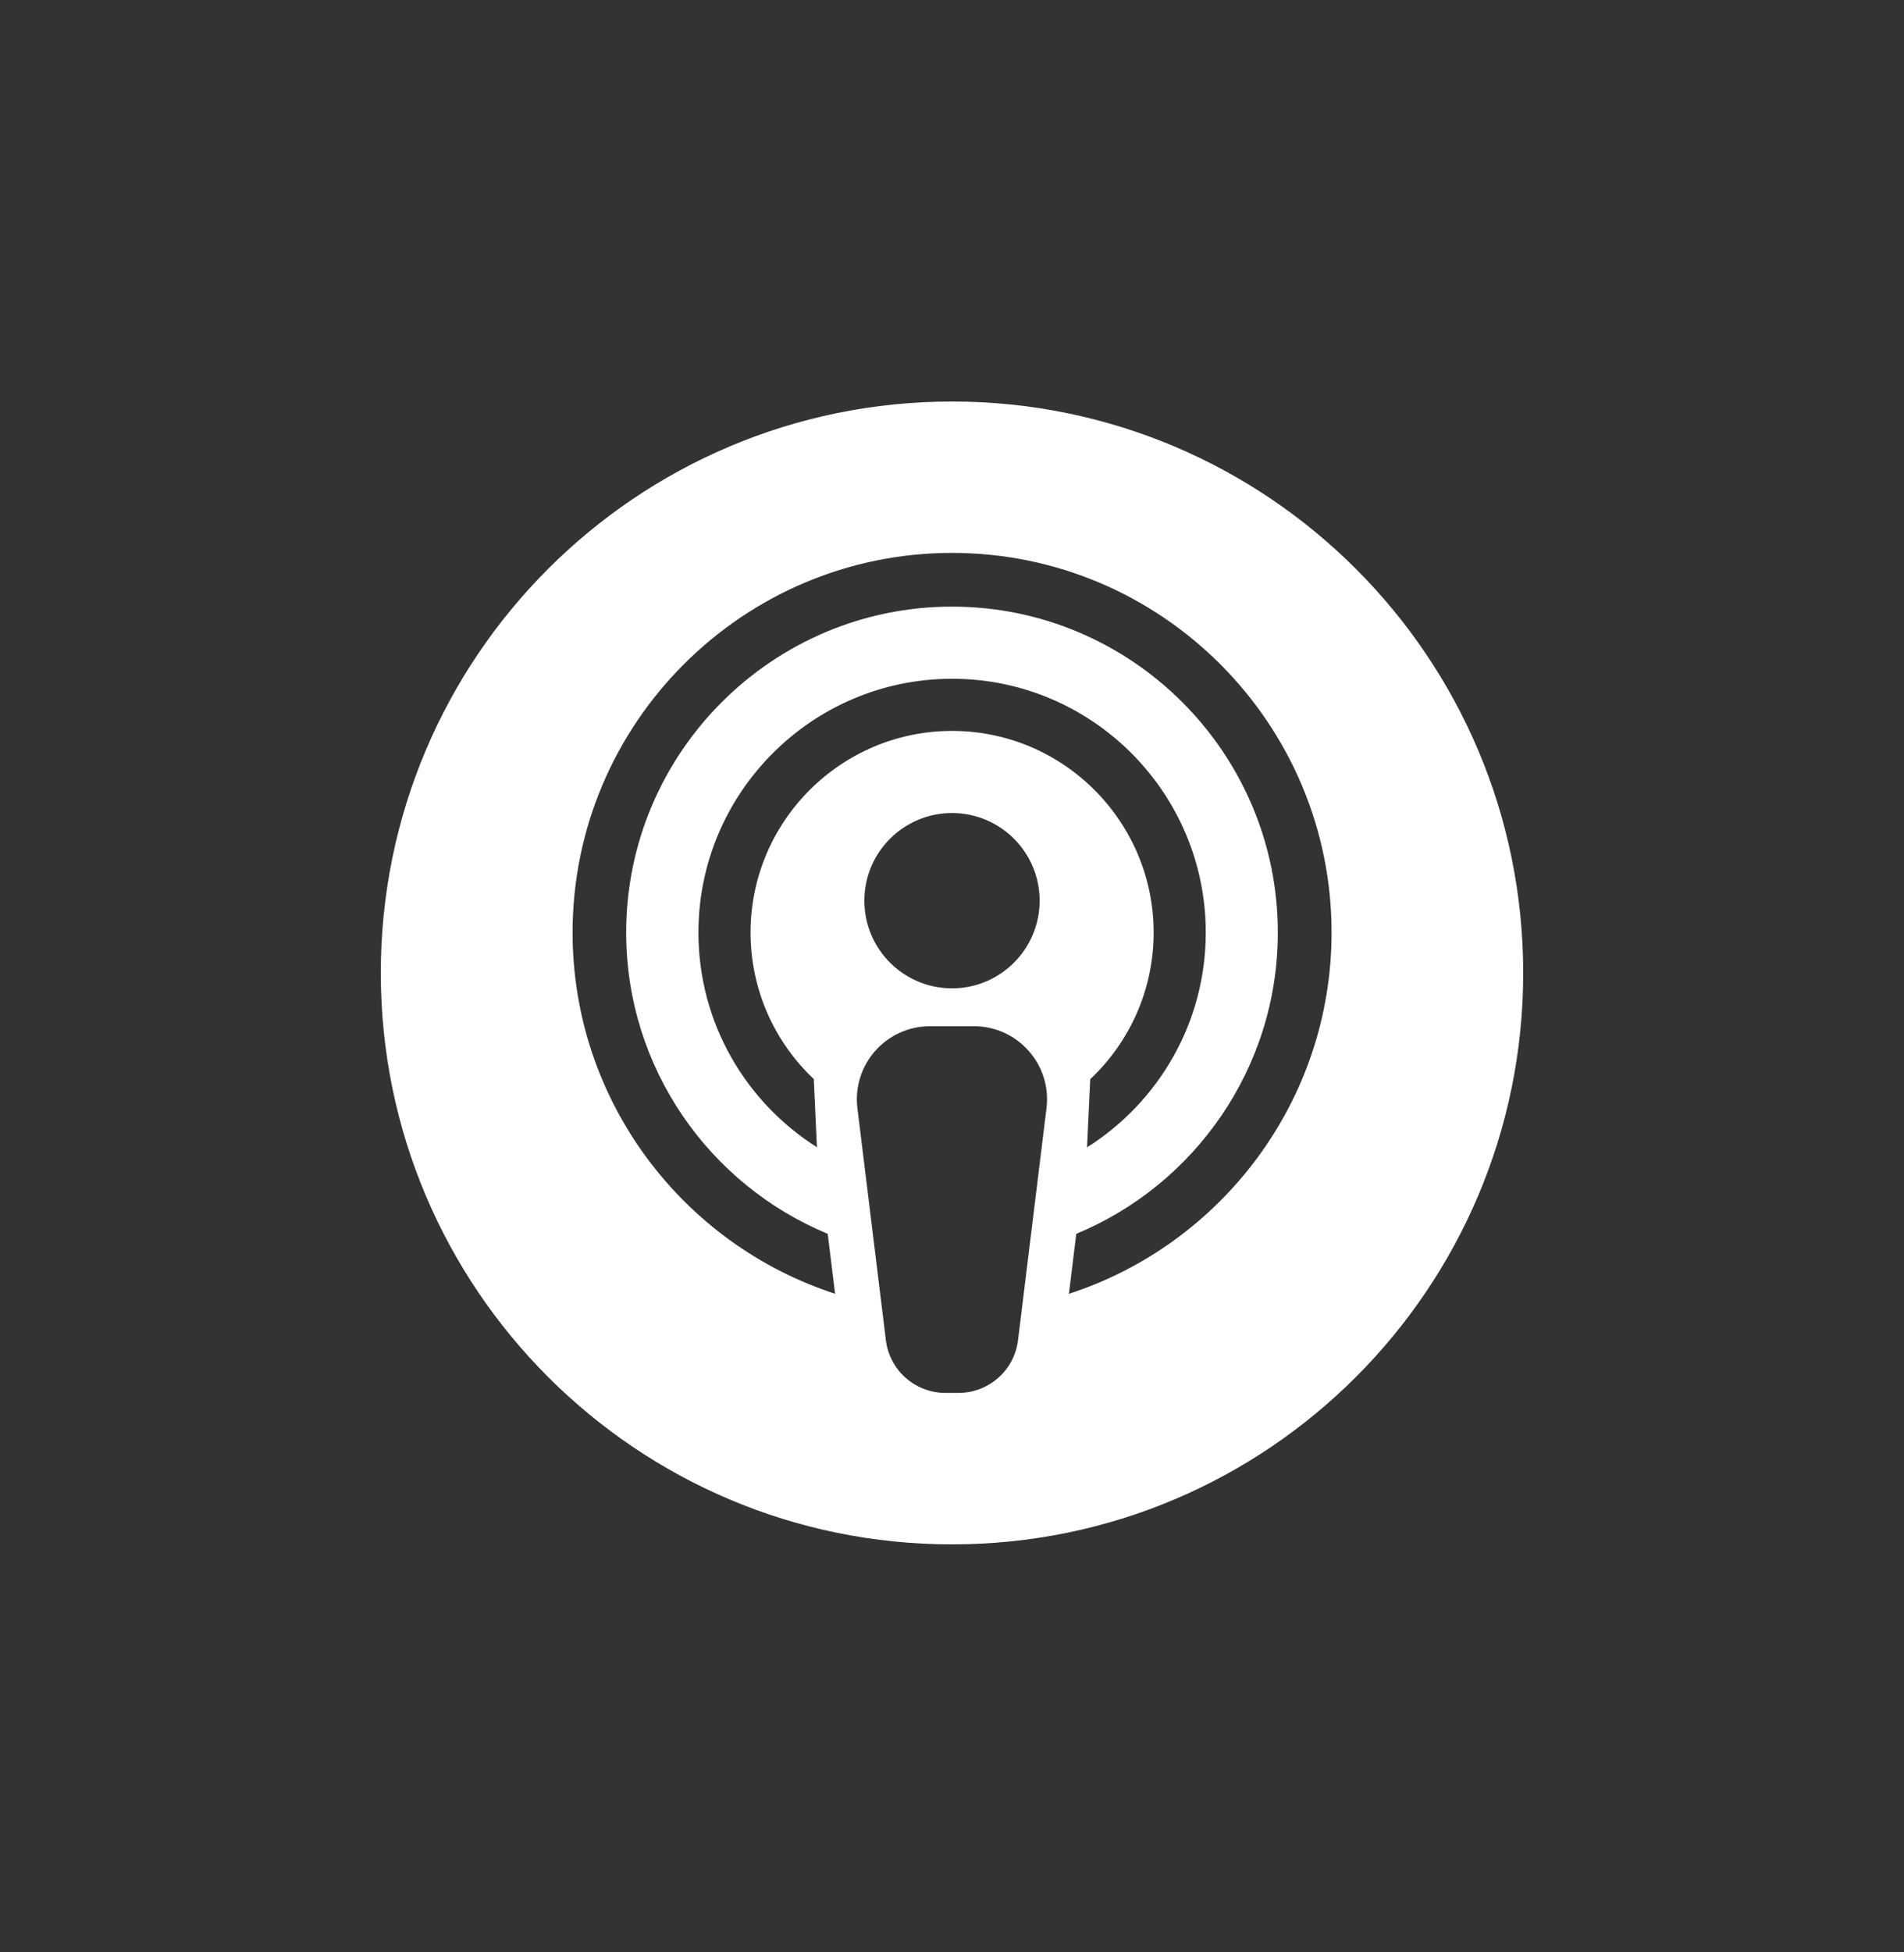 <svg width="40" height="41" viewBox="0 0 40 41" fill="none" xmlns="http://www.w3.org/2000/svg">
<rect x="0" y="0" width="40" height="41" fill="#333333" stroke="none"/>
<g clip-path="url(#clip0_935_1963)">
<path d="M20 8.432C13.373 8.432 8 13.804 8 20.432C8 27.059 13.373 32.432 20 32.432C26.628 32.432 32 27.059 32 20.432C32 13.804 26.628 8.432 20 8.432ZM21.985 23.273L21.387 28.145C21.309 28.776 20.773 29.251 20.137 29.251H19.861C19.225 29.251 18.689 28.776 18.611 28.145L18.013 23.273C17.9 22.358 18.615 21.551 19.538 21.551H20.461C21.384 21.551 22.098 22.359 21.985 23.273ZM17.097 22.663L17.16 24.042L17.167 24.094C15.669 23.15 14.673 21.482 14.673 19.583C14.673 16.646 17.063 14.254 20.002 14.254C22.941 14.254 25.331 16.644 25.331 19.583C25.331 21.482 24.333 23.15 22.837 24.094L22.904 22.663C23.723 21.892 24.236 20.797 24.236 19.583C24.236 17.249 22.336 15.349 20.002 15.349C17.667 15.349 15.768 17.249 15.768 19.583C15.768 20.795 16.28 21.892 17.099 22.663H17.097ZM21.841 18.914C21.841 19.931 21.017 20.755 20 20.755C18.983 20.755 18.159 19.931 18.159 18.914C18.159 17.898 18.983 17.074 20 17.074C21.017 17.074 21.841 17.898 21.841 18.914ZM22.456 27.169L22.611 25.91C25.094 24.883 26.845 22.432 26.845 19.583C26.845 15.808 23.773 12.739 20 12.739C16.227 12.739 13.155 15.81 13.155 19.583C13.155 22.434 14.907 24.883 17.389 25.91L17.544 27.169C14.346 26.131 12.029 23.122 12.029 19.583C12.029 15.188 15.606 11.611 20.002 11.611C24.398 11.611 27.974 15.188 27.974 19.583C27.974 23.122 25.656 26.131 22.459 27.169H22.456Z" fill="white"/>
</g>
<defs>
<clipPath id="clip0_935_1963">
<rect width="24" height="24" fill="white" transform="translate(8 8.432)"/>
</clipPath>
</defs>
</svg>
